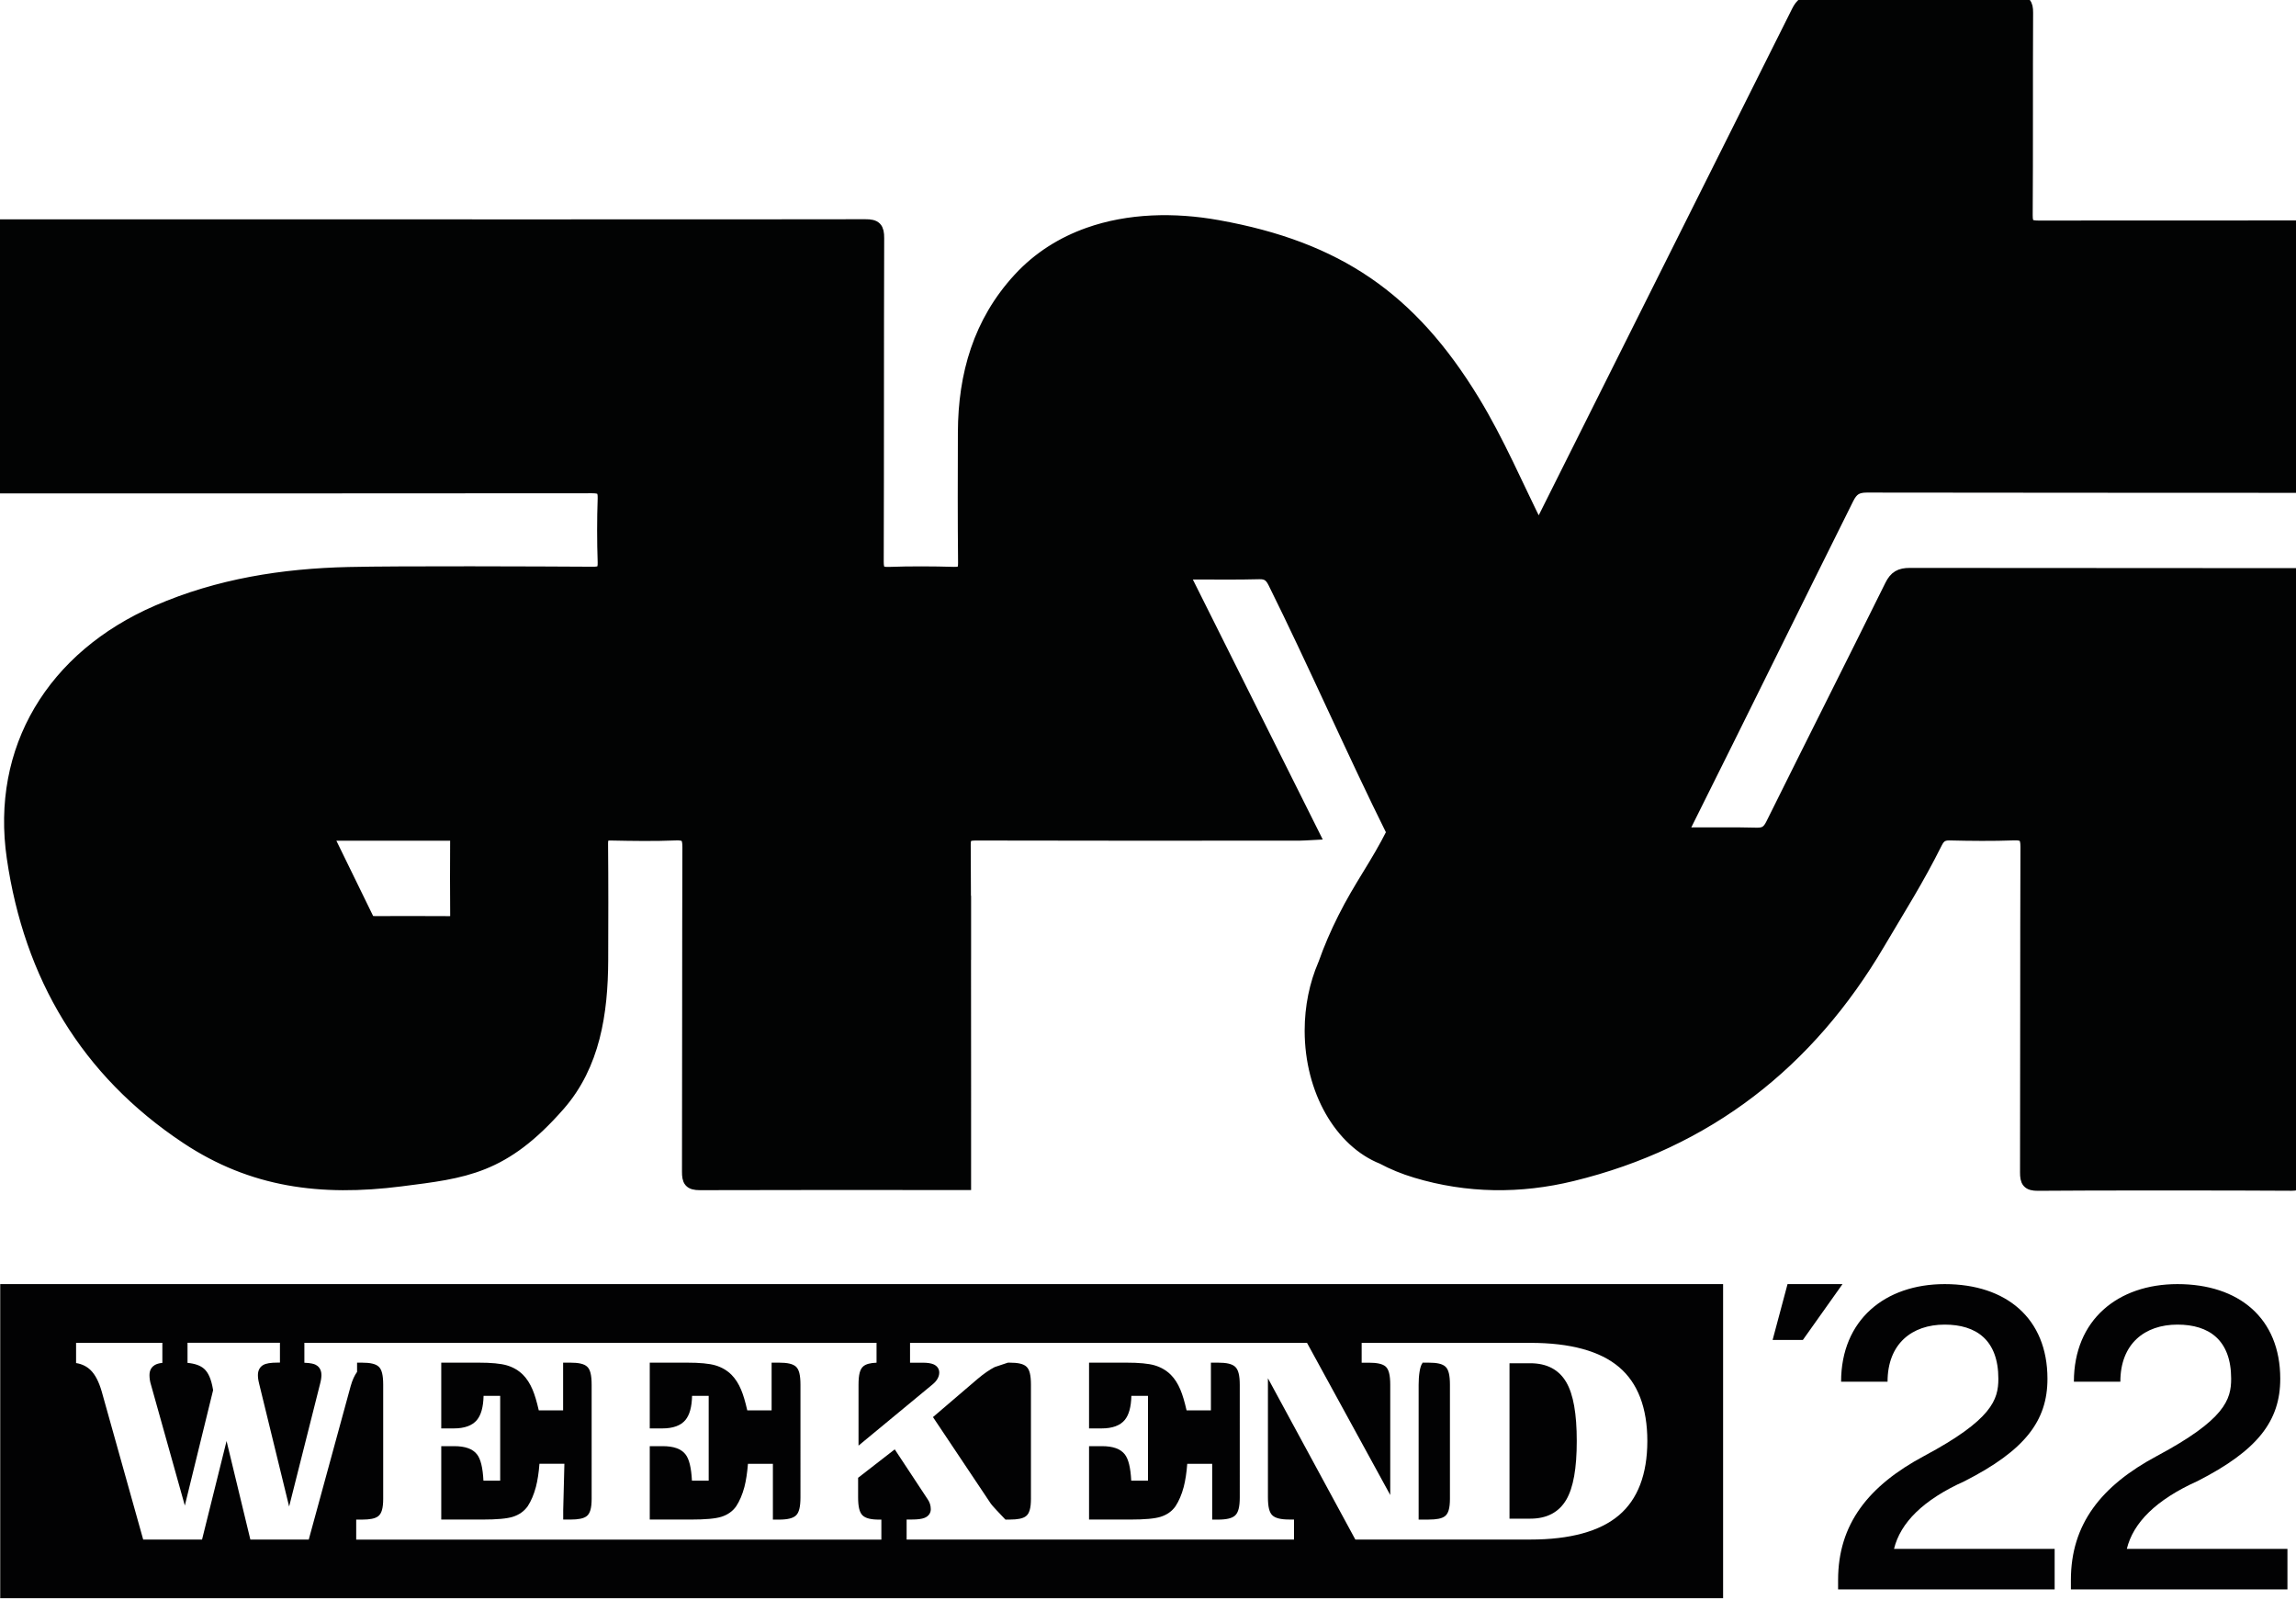 <?xml version="1.0" encoding="UTF-8"?> <!-- Generator: Adobe Illustrator 26.3.1, SVG Export Plug-In . SVG Version: 6.00 Build 0) --> <svg xmlns="http://www.w3.org/2000/svg" xmlns:xlink="http://www.w3.org/1999/xlink" id="Layer_1" x="0px" y="0px" viewBox="0 0 504.57 351.5" style="enable-background:new 0 0 504.57 351.5;" xml:space="preserve"> <style type="text/css"> .st0{fill:#020203;} .st1{fill:#020303;stroke:#020303;stroke-width:2.835;stroke-miterlimit:10;} </style> <g> <path class="st0" d="M171.15,299.43h-1.58v2.03v8.45h-5.35c-0.43-1.89-0.87-3.38-1.35-4.52c-0.56-1.35-1.28-2.45-2.11-3.29 c-0.97-0.97-2.17-1.67-3.56-2.08c-1.34-0.39-3.38-0.59-6.25-0.59h-8.16v14.45h2.76c2.35,0,4.06-0.62,5.08-1.85 c0.91-1.1,1.4-2.83,1.46-5.3h3.65v18.63h-3.68c-0.15-2.89-0.61-4.74-1.41-5.77c-0.95-1.22-2.59-1.81-5.03-1.81h-2.83v16.13h9.02 c3.23,0,5.43-0.2,6.72-0.61c1.39-0.44,2.48-1.21,3.26-2.32c0.76-1.16,1.36-2.58,1.8-4.23c0.36-1.39,0.62-3.1,0.78-5.09h5.48v10.23 v2.03h1.32c1.89,0,3.08-0.29,3.74-0.9c0.69-0.64,1-1.88,1-4.01V304.3c0-2.13-0.3-3.36-0.99-3.99 C174.24,299.7,173.08,299.43,171.15,299.43z"></path> <path class="st0" d="M221.83,299.43h-0.36v0.01c-0.01,0-2.87,0.96-2.88,0.96c-1.16,0.6-2.42,1.48-3.75,2.6l-9.81,8.39l12.72,19.03 c0.27,0.42,2.1,2.34,3.2,3.49h0.52v-0.12l0.03,0.12h0.39c1.76,0,2.89-0.23,3.55-0.73c0.77-0.57,1.12-1.76,1.12-3.85V304.3 c0-2.13-0.3-3.36-0.99-3.99C224.92,299.7,223.76,299.43,221.83,299.43z"></path> <path class="st0" d="M125.27,299.43h-1.52v2.03v8.45h-5.35c-0.43-1.89-0.87-3.38-1.35-4.52c-0.57-1.35-1.28-2.45-2.11-3.29 c-0.97-0.97-2.17-1.67-3.56-2.08c-1.34-0.39-3.38-0.59-6.25-0.59h-8.16v14.45h2.76c2.35,0,4.06-0.62,5.08-1.85 c0.91-1.1,1.4-2.84,1.46-5.3h3.65v18.63h-3.68c-0.15-2.89-0.61-4.74-1.41-5.77c-0.95-1.22-2.59-1.81-5.03-1.81h-2.83v16.13h9.02 c3.23,0,5.43-0.2,6.72-0.61c1.38-0.44,2.47-1.21,3.26-2.32c0.76-1.16,1.36-2.59,1.8-4.24c0.36-1.39,0.63-3.1,0.78-5.09h5.48 l-0.26,10.23v2.03h1.58c1.76,0,2.89-0.23,3.55-0.73c0.77-0.57,1.12-1.76,1.12-3.85V304.3c0-2.13-0.3-3.36-0.99-3.99 C128.37,299.7,127.21,299.43,125.27,299.43z"></path> <path class="st0" d="M267.63,299.43h-1.52v2.03v8.45h-5.35c-0.43-1.89-0.87-3.38-1.35-4.52c-0.56-1.35-1.27-2.45-2.11-3.29 c-0.97-0.97-2.17-1.67-3.56-2.08c-1.34-0.39-3.38-0.59-6.25-0.59h-8.16v14.45h2.76c2.35,0,4.06-0.62,5.08-1.85 c0.91-1.1,1.4-2.83,1.46-5.3h3.65v18.63h-3.68c-0.15-2.89-0.61-4.74-1.41-5.77c-0.95-1.22-2.59-1.81-5.03-1.81h-2.83v16.13h9.02 c3.23,0,5.43-0.2,6.72-0.61c1.39-0.44,2.48-1.21,3.26-2.32c0.76-1.16,1.36-2.58,1.8-4.23c0.36-1.39,0.63-3.1,0.78-5.09h5.48v10.23 v2.03h1.25c1.91,0,3.12-0.29,3.79-0.91c0.7-0.65,1.02-1.88,1.02-3.99V304.3c0-2.08-0.31-3.29-0.99-3.95 C270.77,299.71,269.6,299.43,267.63,299.43z"></path> <path class="st0" d="M0.05,282.17v69.03h378.62v-69.03H0.05z M355.78,332.96c-4.18,3.55-10.74,5.34-19.48,5.34h-24.55h0h-13.9 l-19.21-35.44v26.14c0,2.13,0.31,3.37,1,4c0.66,0.61,1.85,0.9,3.74,0.9h0.99v4.4h-18h-0.9h-40.26h-3.75h-0.83h-21.39v-4.4h1.13 c1.31,0,2.2-0.12,2.82-0.37c0.86-0.35,1.36-1.04,1.36-1.89c0-0.41-0.06-0.81-0.18-1.18c-0.12-0.37-0.3-0.73-0.51-1.02l-7.23-10.96 l-8.05,6.25v4.29c0,2.1,0.31,3.33,0.99,3.98c0.66,0.63,1.82,0.92,3.65,0.92h0.47v4.4h-23.86h-0.9h-45.17h-0.63H78.28v-4.4h1.26 c1.76,0,2.89-0.23,3.55-0.73c0.77-0.57,1.12-1.76,1.12-3.85V304.3c0-2.13-0.3-3.36-0.99-3.99c-0.66-0.61-1.82-0.88-3.75-0.88h-1 v2.03c-0.56,0.77-1.03,1.78-1.4,3.1l-9.22,33.75H55.02l-5.23-21.66l-5.39,21.66H31.47l-9.12-32.55c-0.63-2.17-1.43-3.7-2.44-4.69 c-0.85-0.83-1.92-1.35-3.19-1.55v-4.45h18.96v4.41c-0.73,0.07-1.28,0.24-1.71,0.5c-0.51,0.32-1.12,0.95-1.12,2.18 c0,0.36,0.03,0.72,0.08,1.05c0.05,0.36,0.13,0.7,0.22,0.97l7.47,26.65l6.21-25.34l-0.03-0.21c-0.37-2.21-1.02-3.7-1.98-4.53 c-0.81-0.7-1.99-1.12-3.61-1.27v-4.42h20.31v4.36h-0.47c-1.55,0-2.56,0.16-3.18,0.51c-0.77,0.43-1.19,1.22-1.19,2.22 c0,0.29,0.02,0.58,0.06,0.87c0.04,0.3,0.12,0.67,0.23,1.12l6.57,26.9l6.8-26.95c0.1-0.37,0.17-0.71,0.22-1.03 c0.05-0.34,0.08-0.64,0.08-0.91c0-1.4-0.79-2.01-1.26-2.25c-0.36-0.18-0.97-0.39-2.49-0.45v-4.38h11.41h0.2h3.63h41.02h0.63h44.22 h1.59h23.04v4.37c-1.38,0.05-2.31,0.3-2.89,0.78c-0.75,0.61-1.07,1.83-1.07,4.08v13.36l16.25-13.43c0.47-0.38,0.81-0.77,1.06-1.18 c0.28-0.47,0.43-0.95,0.43-1.45c0-0.8-0.46-1.46-1.25-1.8c-0.56-0.24-1.35-0.36-2.4-0.36h-2.77v-4.36h20.66h0.83h1.71h42.3h0.63 h21.11l18.29,33.43v-24.2c0-2.23-0.34-3.49-1.09-4.09c-0.67-0.53-1.83-0.78-3.64-0.78h-1.55v-4.36h12.53h0.83h2.6h21.12 c8.76,0,15.32,1.79,19.49,5.33c4.12,3.49,6.21,8.96,6.21,16.26C362.01,323.97,359.91,329.46,355.78,332.96z"></path> <path class="st0" d="M313.9,299.43h-1.31v0.11c-0.57,0.68-0.83,2.82-0.83,4.76v29.61h2.21c1.76,0,2.89-0.23,3.55-0.73 c0.77-0.57,1.12-1.76,1.12-3.85V304.3c0-2.13-0.3-3.36-0.99-3.99C316.99,299.7,315.84,299.43,313.9,299.43z"></path> <path class="st0" d="M336.3,299.56h-4.57v34.15h4.57c3.65,0,6.31-1.41,7.93-4.2c1.53-2.64,2.28-6.85,2.28-12.86 c0-6.01-0.75-10.23-2.28-12.88C342.62,300.98,339.95,299.56,336.3,299.56z"></path> </g> <path class="st0" d="M389.55,294.44l3.28-12.27h12.08l-8.71,12.27H389.55z"></path> <path class="st0" d="M451.53,340.35v8.9h-47.59v-2.06c0-12.27,6.65-20.7,18.92-27.26c14.9-7.96,16.3-12.37,16.3-16.96 c0-8.53-4.87-11.9-11.8-11.9c-7.21,0-12.55,4.22-12.55,12.55H404.6c0-13.58,9.65-21.45,22.77-21.45c13.49,0,22.58,7.49,22.58,20.8 c0,9.27-4.97,15.74-18.17,22.48c-9.18,4.12-14.15,9.18-15.55,14.9H451.53z"></path> <path class="st0" d="M502.69,340.35v8.9h-47.59v-2.06c0-12.27,6.65-20.7,18.92-27.26c14.9-7.96,16.3-12.37,16.3-16.96 c0-8.53-4.87-11.9-11.8-11.9c-7.21,0-12.55,4.22-12.55,12.55h-10.21c0-13.58,9.65-21.45,22.77-21.45c13.49,0,22.58,7.49,22.58,20.8 c0,9.27-4.97,15.74-18.17,22.48c-9.18,4.12-14.15,9.18-15.55,14.9H502.69z"></path> <path class="st1" d="M406,109.48c0.98-1.96,2.03-2.66,4.27-2.66c23.98,0.04,70.25,0.05,94.24,0.06V49.86 c-11.43,0.01-45.16,0.01-56.59,0.02c-2.01,0-2.64-0.46-2.63-2.56c0.1-14.2,0.01-30.34,0.09-44.54c0.01-1.91-0.46-2.49-2.44-2.48 c-14.78,0.09-29.56,0.09-44.34,0c-1.86-0.01-2.7,0.65-3.5,2.25c-18.97,37.96-37.96,75.91-56.96,113.87 c-4.76-9.48-8.89-19.31-14.42-28.36c-13.71-22.45-29.76-33.56-56.11-38.29c-9.58-1.72-19.56-1.5-28.4,1.64 c-5.68,2.02-10.89,5.23-15.21,9.93c-8.72,9.47-12.03,21.01-12.08,33.65c-0.03,9.56-0.06,19.12,0.04,28.67 c0.02,1.9-0.53,2.37-2.37,2.32c-4.73-0.13-9.48-0.16-14.21,0.01c-2.09,0.07-2.6-0.54-2.59-2.6c0.08-23.69,0.02-47.37,0.1-71.06 c0.01-2.19-0.52-2.75-2.73-2.74C172.8,49.64,75.46,49.62,0.13,49.61v57.4c35.14-0.01,103.38,0,129.97-0.04 c2.03,0,2.73,0.46,2.66,2.59c-0.16,4.65-0.16,9.31,0,13.96c0.07,2.03-0.62,2.45-2.52,2.43c-11.3-0.07-42.3-0.2-53.6,0.06 c-14.46,0.33-28.58,2.55-41.99,8.36c-23.06,9.99-35.23,30.3-31.75,54.09c3.79,25.96,16.11,46.9,38.18,61.54 c14.38,9.54,29.46,11.52,46.97,9.29c14.09-1.79,22.55-2.62,34.75-16.54c7.68-8.77,9.39-20.2,9.44-31.68 c0.03-8.56,0.05-17.12-0.03-25.68c-0.01-1.64,0.47-2.14,2.11-2.11c4.74,0.1,9.48,0.17,14.21-0.02c2.33-0.09,2.85,0.64,2.85,2.88 c-0.08,23.77-0.03,47.54-0.09,71.3c-0.01,1.98,0.35,2.68,2.53,2.67c12.32-0.05,36.31-0.04,58.17-0.03c0,0,0.01-36.8-0.02-58.66 c0.01,0.04,0.01,0.08,0.02,0.11v-4.69c-0.01,0.4-0.02,0.8-0.03,1.19c-0.01-6.74-0.03-11.49-0.05-12.3 c-0.06-2.05,0.68-2.46,2.57-2.45c16.27,0.06,49.51,0.04,67.78,0.03c1.15,0,2.24,0,3.26,0c0.87,0,1.73-0.08,2.93-0.14 c-6.02-12.06-11.98-23.98-17.95-35.93c-3.54-7.09-7.09-14.19-10.66-21.33c1.25,0,2.48,0,3.7,0.01c4.53,0.02,8.85,0.05,13.17-0.06 c1.79-0.05,2.6,0.63,3.35,2.13c8.67,17.46,17.41,37.45,26.09,54.9c-3.59,7.18-7.19,11.78-10.78,18.96 c-1.62,3.23-3.06,6.53-4.25,9.92c-0.02,0.06-0.05,0.11-0.07,0.17c-0.02-0.01-0.03,0.03-0.04,0.1c-1.83,4.26-2.88,9.18-2.88,14.43 c0,13.2,6.62,24.35,15.69,27.94c2.24,1.2,4.7,2.22,7.38,3.02c11.32,3.4,22.86,3.5,34.27,0.72c29.73-7.24,51.96-24.71,67.37-50.89 c4.68-7.94,8.47-13.83,12.6-22.1c0.67-1.35,1.43-1.93,3-1.9c4.7,0.11,9.42,0.16,14.12-0.01c2.27-0.09,2.88,0.57,2.87,2.85 c-0.08,23.62-0.03,47.88-0.09,71.49c-0.01,1.98,0.38,2.68,2.53,2.66c11.15-0.11,44.58-0.09,55.73-0.01c0.36,0,0.66-0.03,0.95-0.08 v-133.9c-20.85,0-64-0.02-84.85-0.05c-2.11,0-3.17,0.6-4.11,2.51c-8.67,17.51-17.48,34.96-26.16,52.46 c-0.77,1.55-1.61,2.15-3.35,2.11c-4.87-0.13-9.74-0.03-14.61-0.06c-0.4,0-0.85,0.13-1.27,0.01c-0.13-0.27-0.27-0.54-0.4-0.81 c0.33-0.67,0.65-1.35,0.99-2.02C382.5,157,394.3,132.94,406,109.48z M98.72,202.73c-5.39-0.04-10.79-0.02-16.18-0.01 c-0.76,0-1.42-0.01-1.84-0.87c-2.89-5.96-5.82-11.91-8.72-17.86c-0.06-0.12,0.04-0.32,0.08-0.66c8.92,0,17.87,0.01,26.81-0.01 c1.06,0,1.47,0.4,1.47,1.46c-0.03,5.48-0.04,10.95,0.01,16.43C100.36,202.44,99.85,202.74,98.72,202.73z"></path> </svg> 